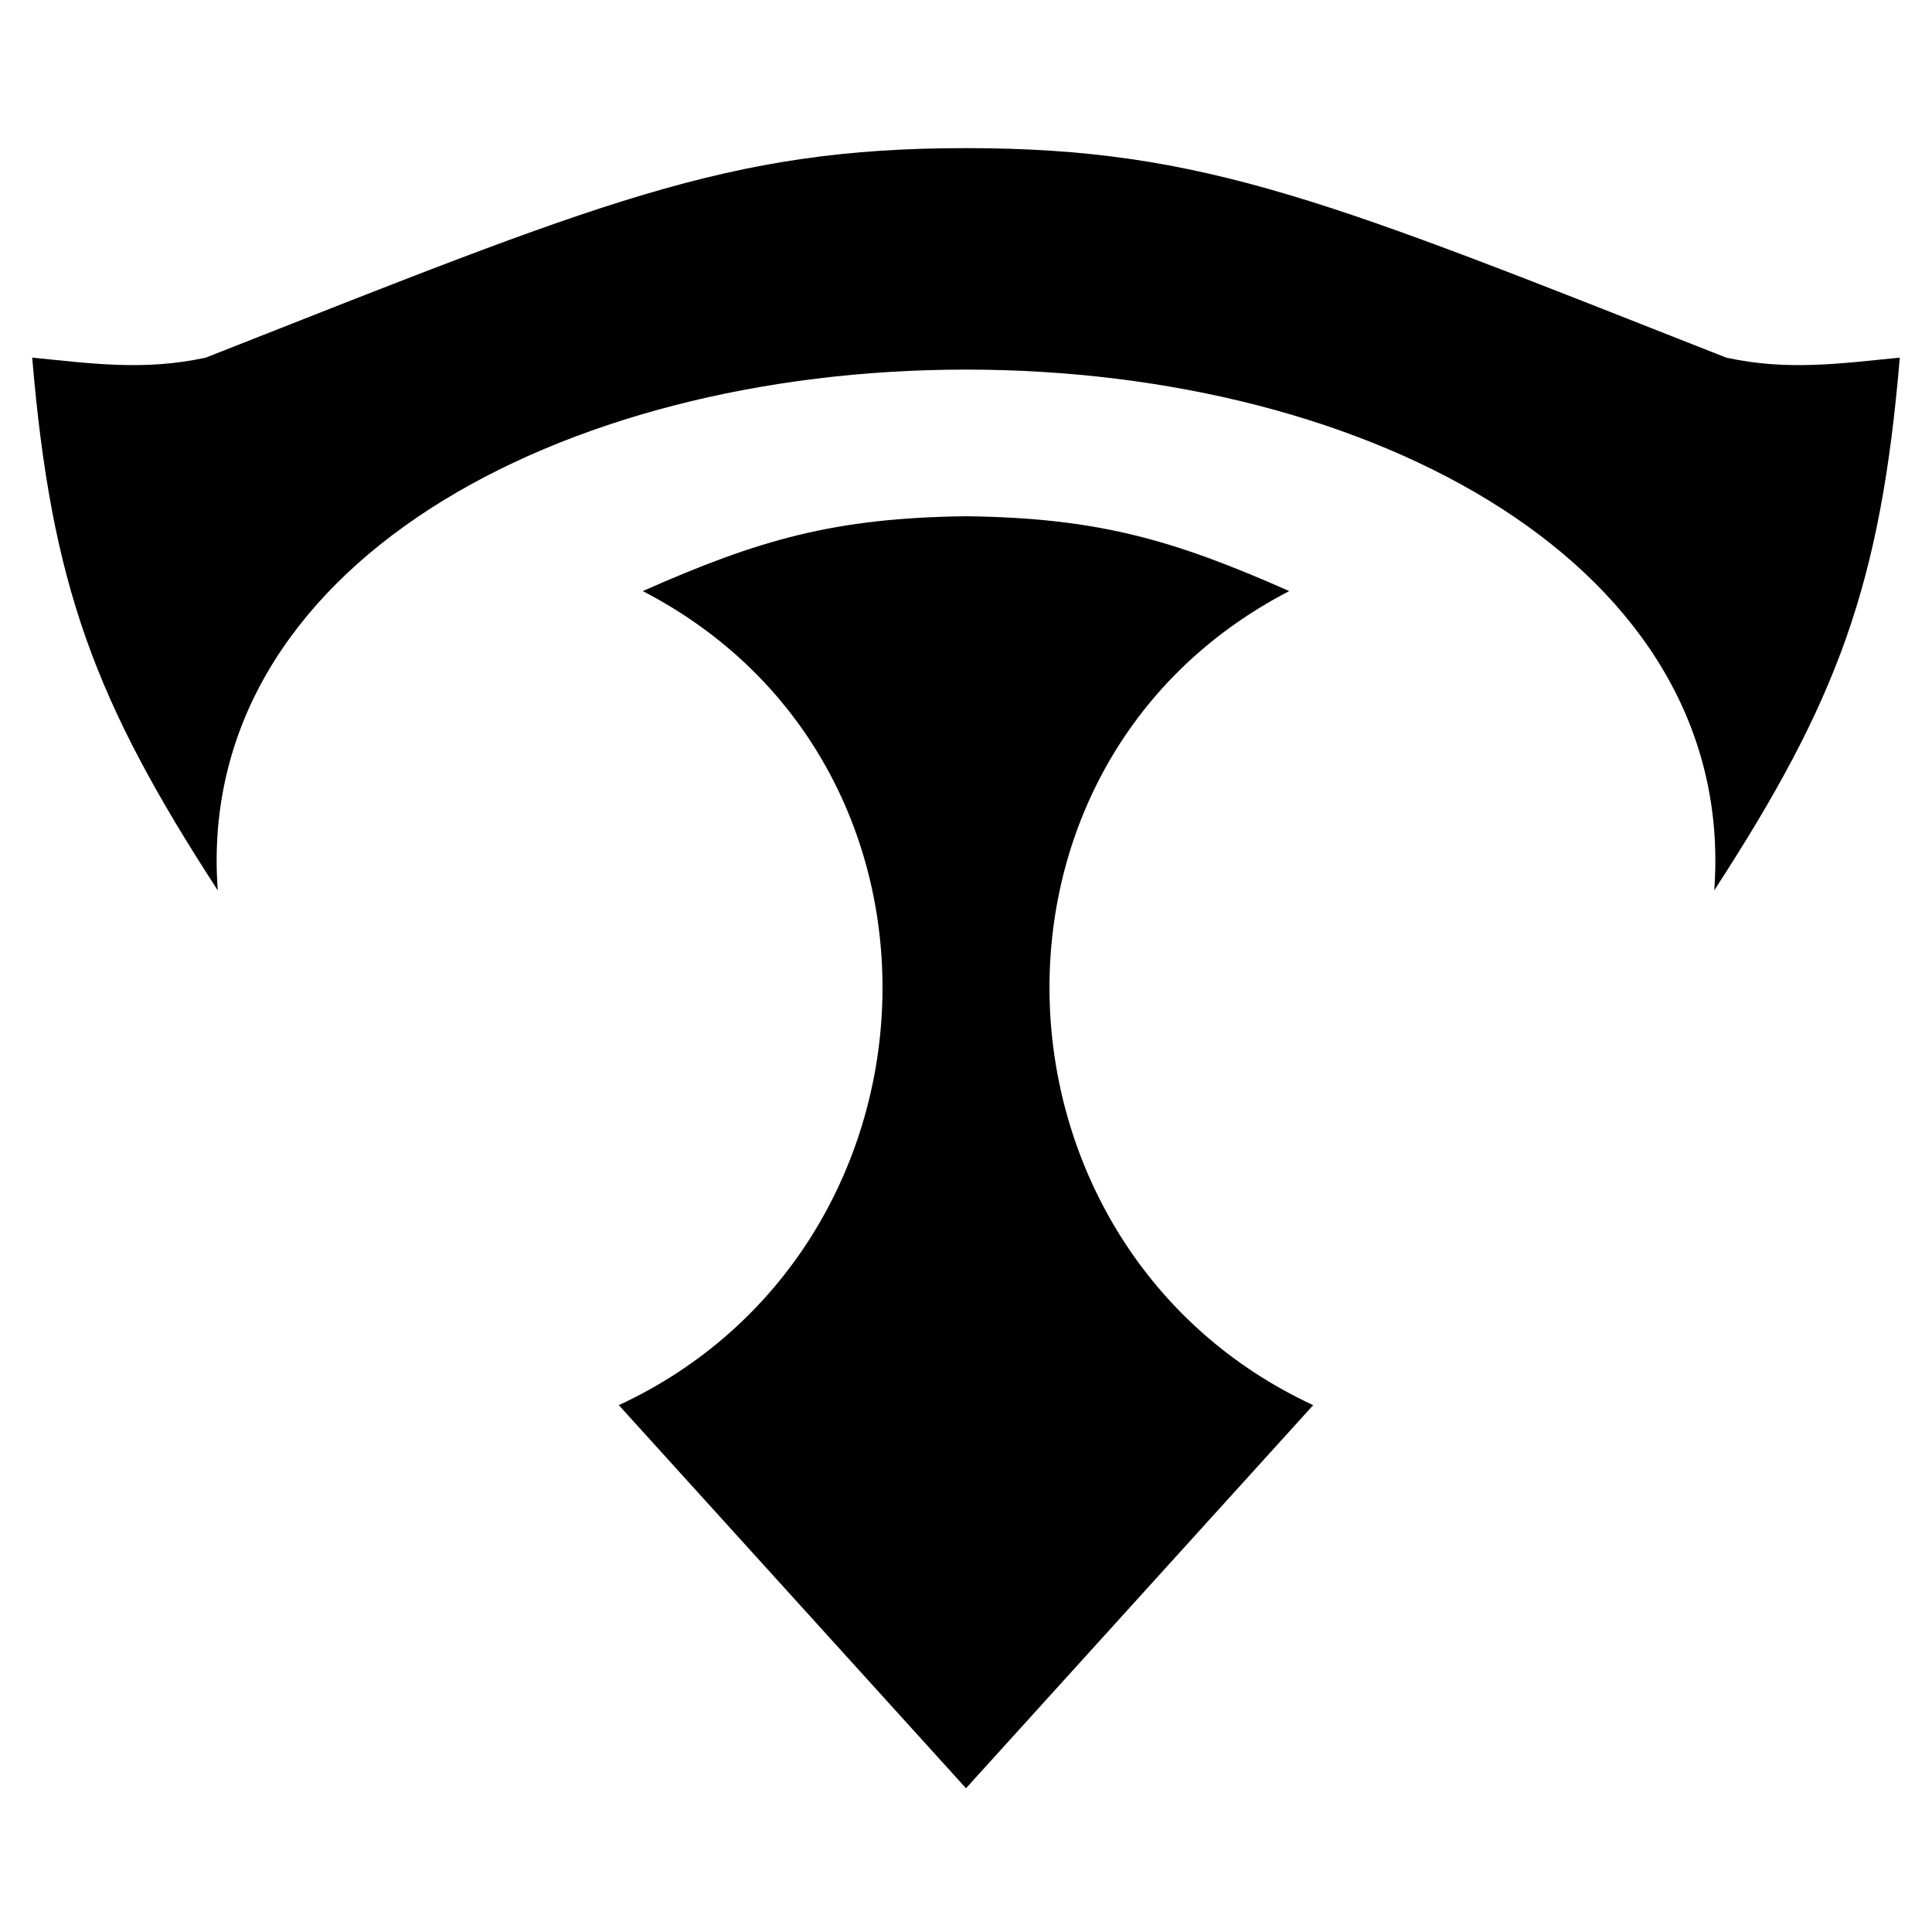 <svg width="300" height="300" viewBox="0 0 300 300" fill="none" xmlns="http://www.w3.org/2000/svg">
<path d="M150 57.391V23C187.179 23 206.699 31.365 268.045 55.532C277.657 57.634 285.955 56.417 295 55.532C292.028 90.897 285.293 108.853 266.186 138.256C269.897 88 213.205 57.391 150 57.391Z" fill="black"/>
<path d="M203.91 218.192C151.859 194.026 148.141 118.737 200.192 91.782C182.113 83.778 170.424 80.416 150 80.163V277.679L203.91 218.192Z" fill="black"/>
<path d="M150 57.391V23C112.821 23 93.301 31.365 31.955 55.532C22.343 57.634 14.045 56.417 5 55.532C7.972 90.897 14.707 108.853 33.814 138.256C30.103 88 86.795 57.391 150 57.391Z" fill="black"/>
<path d="M96.09 218.192C148.141 194.026 151.859 118.737 99.808 91.782C117.887 83.778 129.576 80.416 150 80.163V277.679L96.09 218.192Z" fill="black"/>
</svg>
